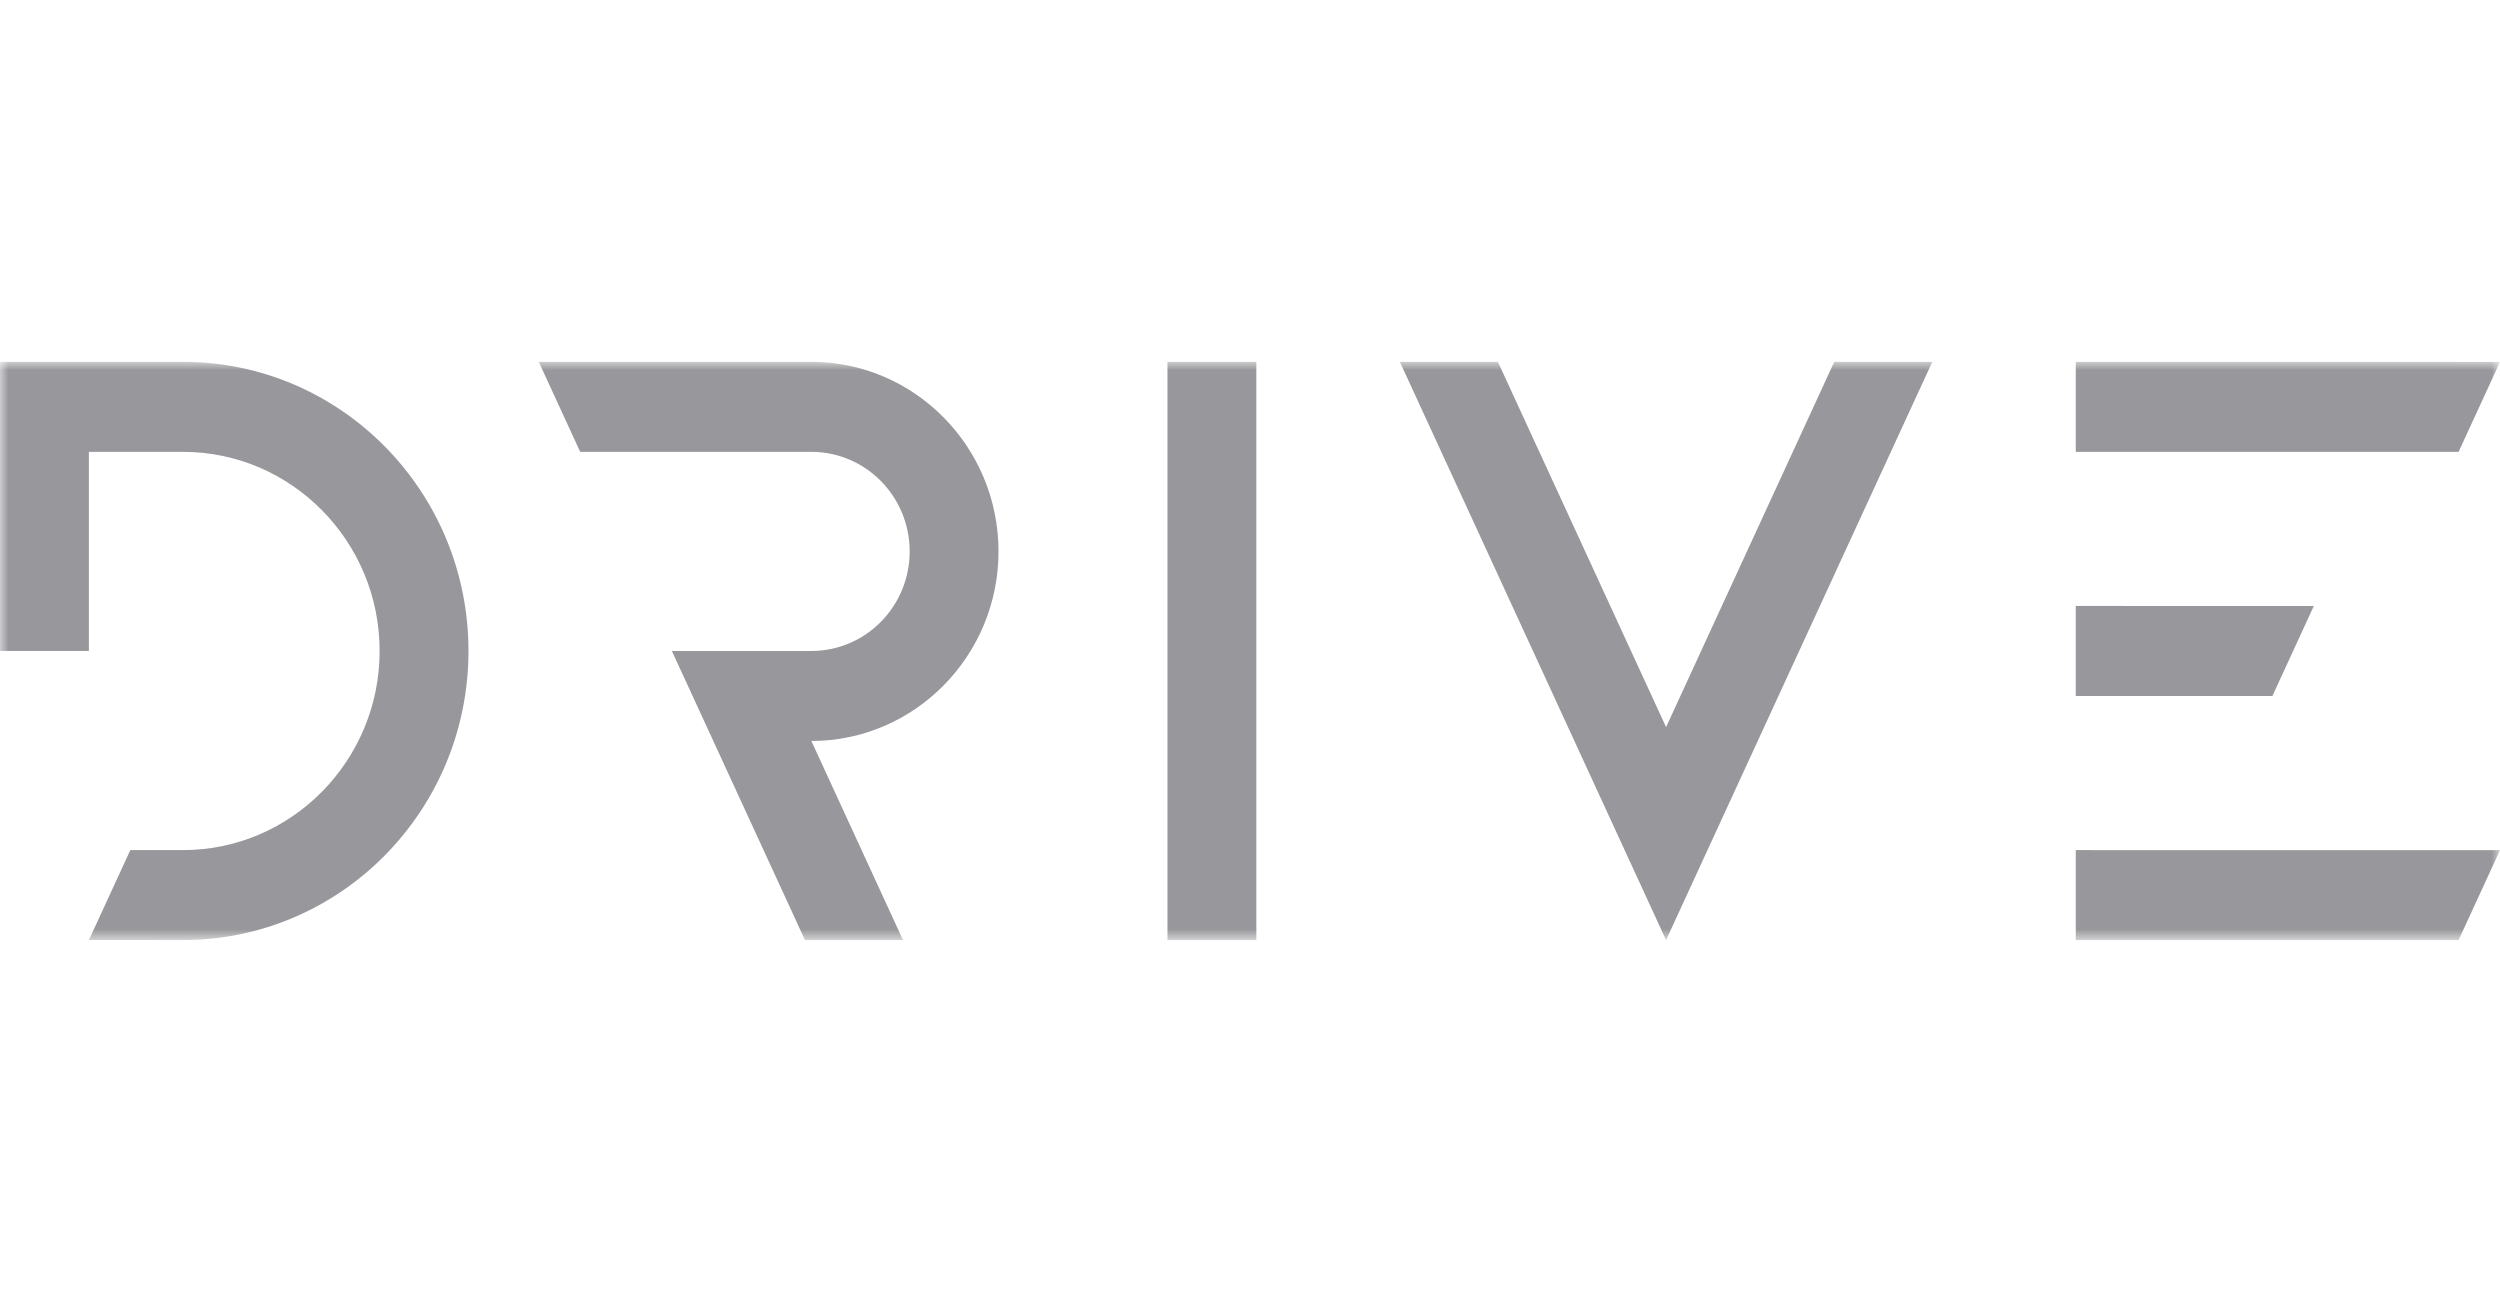 <?xml version="1.0" encoding="utf-8"?>
<svg xmlns="http://www.w3.org/2000/svg" width="152" height="80" viewBox="0 0 152 80" fill="none">
<mask id="mask0_5698_89939" style="mask-type:luminance" maskUnits="userSpaceOnUse" x="0" y="22" width="152" height="36">
<path d="M152 22H0V57.157H152V22Z" fill="white"/>
</mask>
<g mask="url(#mask0_5698_89939)">
<path d="M149.482 27.473H126.207V22L152 22.004L149.482 27.473ZM126.207 57.157H149.482L152 51.69L126.207 51.686V57.157ZM140.68 36.846L126.207 36.842V42.315H138.163L140.68 36.846ZM11.127 22H0V39.577H5.404V27.473H11.127C17.718 27.473 23.081 32.904 23.081 39.579C23.081 46.255 17.718 51.686 11.127 51.686H7.924L5.406 57.151L11.127 57.155C20.712 57.155 28.483 49.285 28.483 39.577C28.483 29.869 20.71 22 11.127 22ZM70.982 57.157H76.386V22H70.982V57.157ZM101.297 44.207L91.072 22H85.111L101.297 57.157L117.484 22H111.522L101.297 44.207ZM49.331 22H32.756L35.276 27.473H49.331C52.632 27.473 55.308 30.183 55.308 33.526C55.308 36.87 52.632 39.579 49.331 39.579H40.85L48.943 57.157H54.904L49.331 45.052C55.605 45.052 60.709 39.882 60.709 33.526C60.709 27.17 55.605 22 49.331 22Z" fill="#98979B"/>
</g>
</svg>